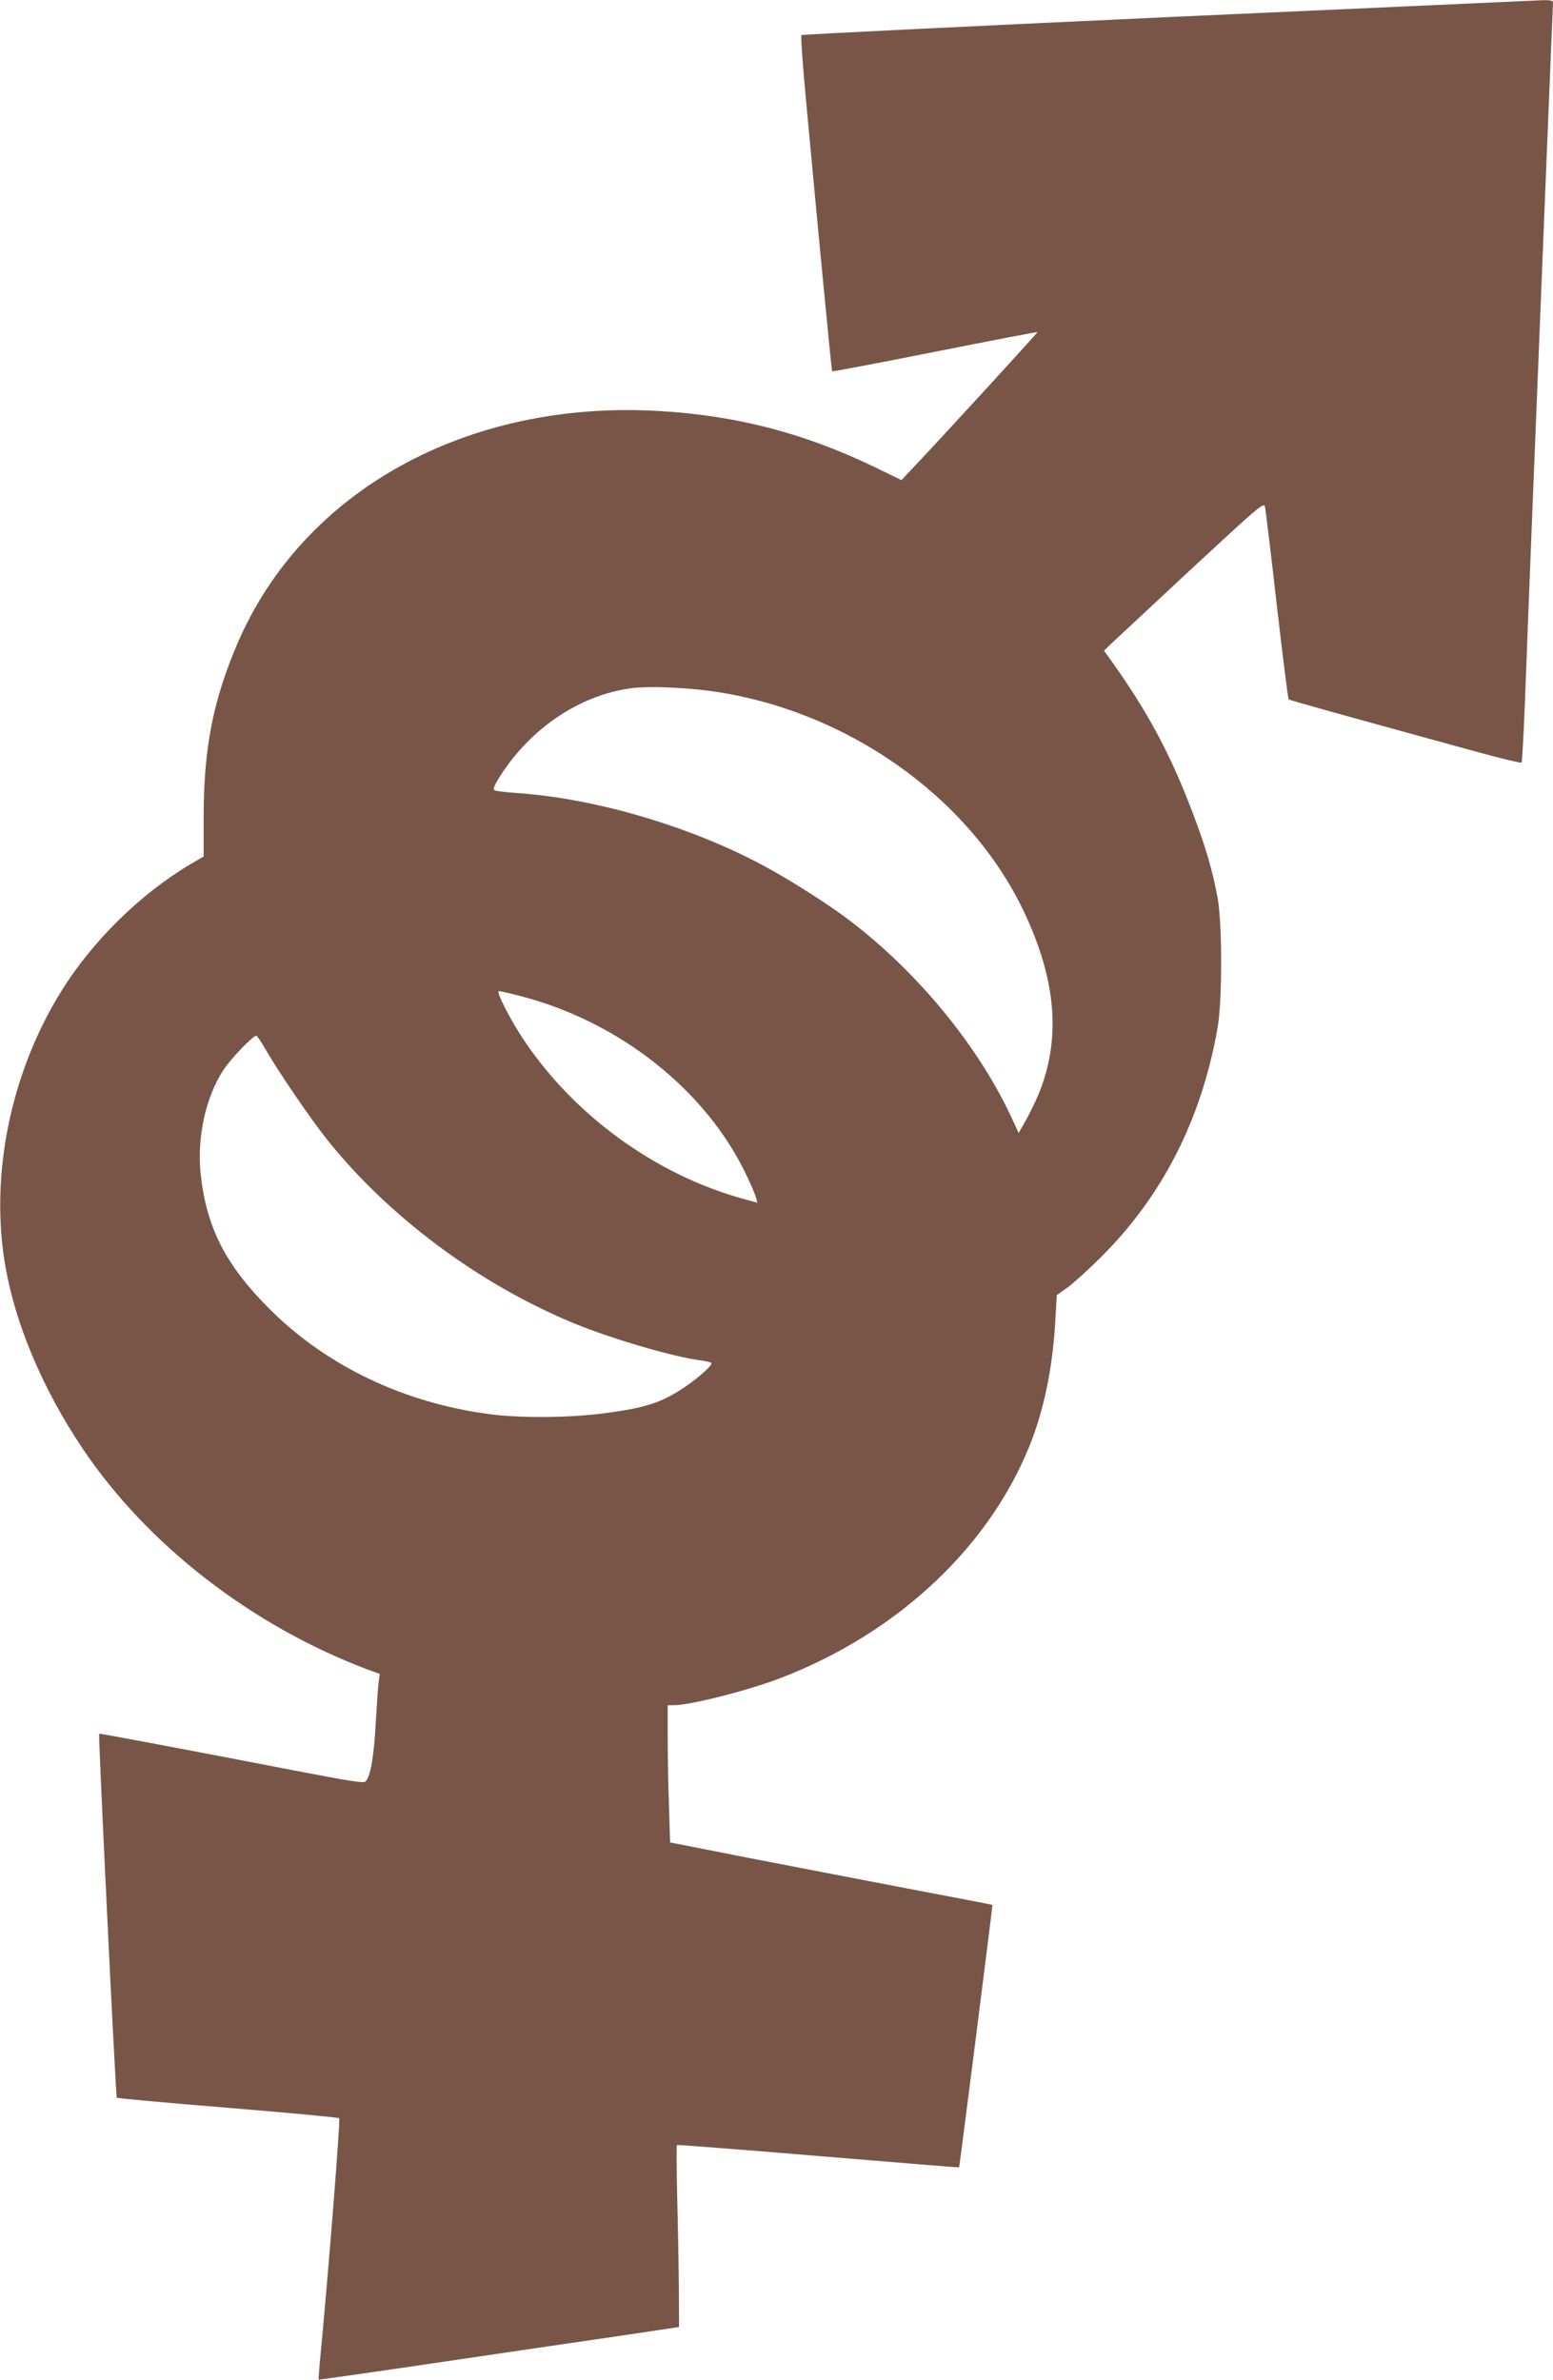 <?xml version="1.0" standalone="no"?>
<!DOCTYPE svg PUBLIC "-//W3C//DTD SVG 20010904//EN"
 "http://www.w3.org/TR/2001/REC-SVG-20010904/DTD/svg10.dtd">
<svg version="1.0" xmlns="http://www.w3.org/2000/svg"
 width="835pt" height="1280pt" viewBox="0 0 835 1280"
 preserveAspectRatio="xMidYMid meet">
<g transform="translate(0,1280) scale(0.1,-0.1)"
fill="#795548" stroke="none">
<path d="M6280 12708 c-1081 -50 -1968 -93 -1971 -97 -4 -3 6 -148 22 -321 63
-684 140 -1484 143 -1487 2 -2 251 45 552 105 302 60 551 108 552 106 3 -2
-518 -571 -671 -732 l-60 -64 -146 71 c-378 182 -742 277 -1161 301 -1028 59
-1910 -428 -2263 -1250 -131 -306 -181 -560 -182 -926 l0 -220 -72 -42 c-268
-159 -526 -413 -692 -680 -275 -442 -387 -994 -302 -1482 54 -312 201 -660
412 -975 345 -517 905 -953 1527 -1190 l74 -27 -6 -42 c-3 -22 -10 -124 -16
-225 -10 -184 -29 -289 -56 -312 -11 -9 -96 5 -361 56 -537 104 -1067 204
-1070 202 -5 -6 89 -1953 95 -1958 4 -3 273 -28 597 -54 325 -27 594 -52 599
-56 7 -6 -61 -864 -104 -1309 -5 -52 -8 -95 -6 -97 1 -1 290 40 642 92 351 52
787 116 967 142 l328 49 -1 214 c-1 118 -5 338 -9 488 -3 151 -4 275 -1 277 3
1 190 -13 415 -31 933 -77 1100 -91 1102 -89 2 1 181 1409 179 1411 -1 1 -206
41 -456 88 -250 48 -640 123 -866 167 l-411 81 -6 195 c-4 108 -7 274 -7 370
l0 173 33 0 c89 0 400 79 574 146 643 247 1144 725 1356 1294 68 185 109 398
122 640 l7 125 56 40 c31 22 111 94 177 160 334 330 546 746 632 1240 25 144
25 560 0 695 -28 150 -62 267 -127 440 -123 328 -246 558 -446 838 l-38 53 35
34 c19 18 212 198 429 400 382 354 395 365 402 338 3 -15 32 -253 63 -528 32
-275 60 -503 64 -506 5 -5 261 -76 996 -278 138 -38 253 -66 256 -62 3 3 11
148 18 321 6 173 25 648 41 1055 16 407 44 1078 60 1490 17 413 35 854 40 980
6 127 10 236 10 243 0 8 -17 12 -52 11 -29 -1 -937 -42 -2018 -91z m-2460
-3624 c727 -100 1391 -567 1685 -1186 177 -373 201 -690 76 -990 -16 -36 -45
-97 -66 -134 l-38 -67 -42 91 c-184 392 -521 797 -895 1073 -95 70 -268 181
-388 248 -401 226 -939 388 -1381 417 -55 4 -105 10 -112 14 -9 6 -3 22 21 62
163 265 433 450 715 487 88 12 276 5 425 -15z m-1027 -1639 c536 -137 1005
-508 1222 -968 24 -50 47 -104 50 -119 l7 -26 -87 24 c-464 131 -896 445
-1167 849 -74 110 -153 265 -136 265 7 0 57 -11 111 -25z m-1369 -282 c70
-122 243 -376 332 -488 331 -416 817 -779 1329 -991 205 -84 531 -180 683
-200 29 -4 55 -10 57 -14 7 -11 -68 -78 -143 -129 -124 -84 -211 -112 -432
-141 -190 -25 -449 -27 -617 -5 -460 60 -877 259 -1183 565 -236 235 -340 438
-371 726 -21 195 27 414 121 558 41 63 159 186 178 186 4 0 25 -30 46 -67z"/>
</g>
</svg>
